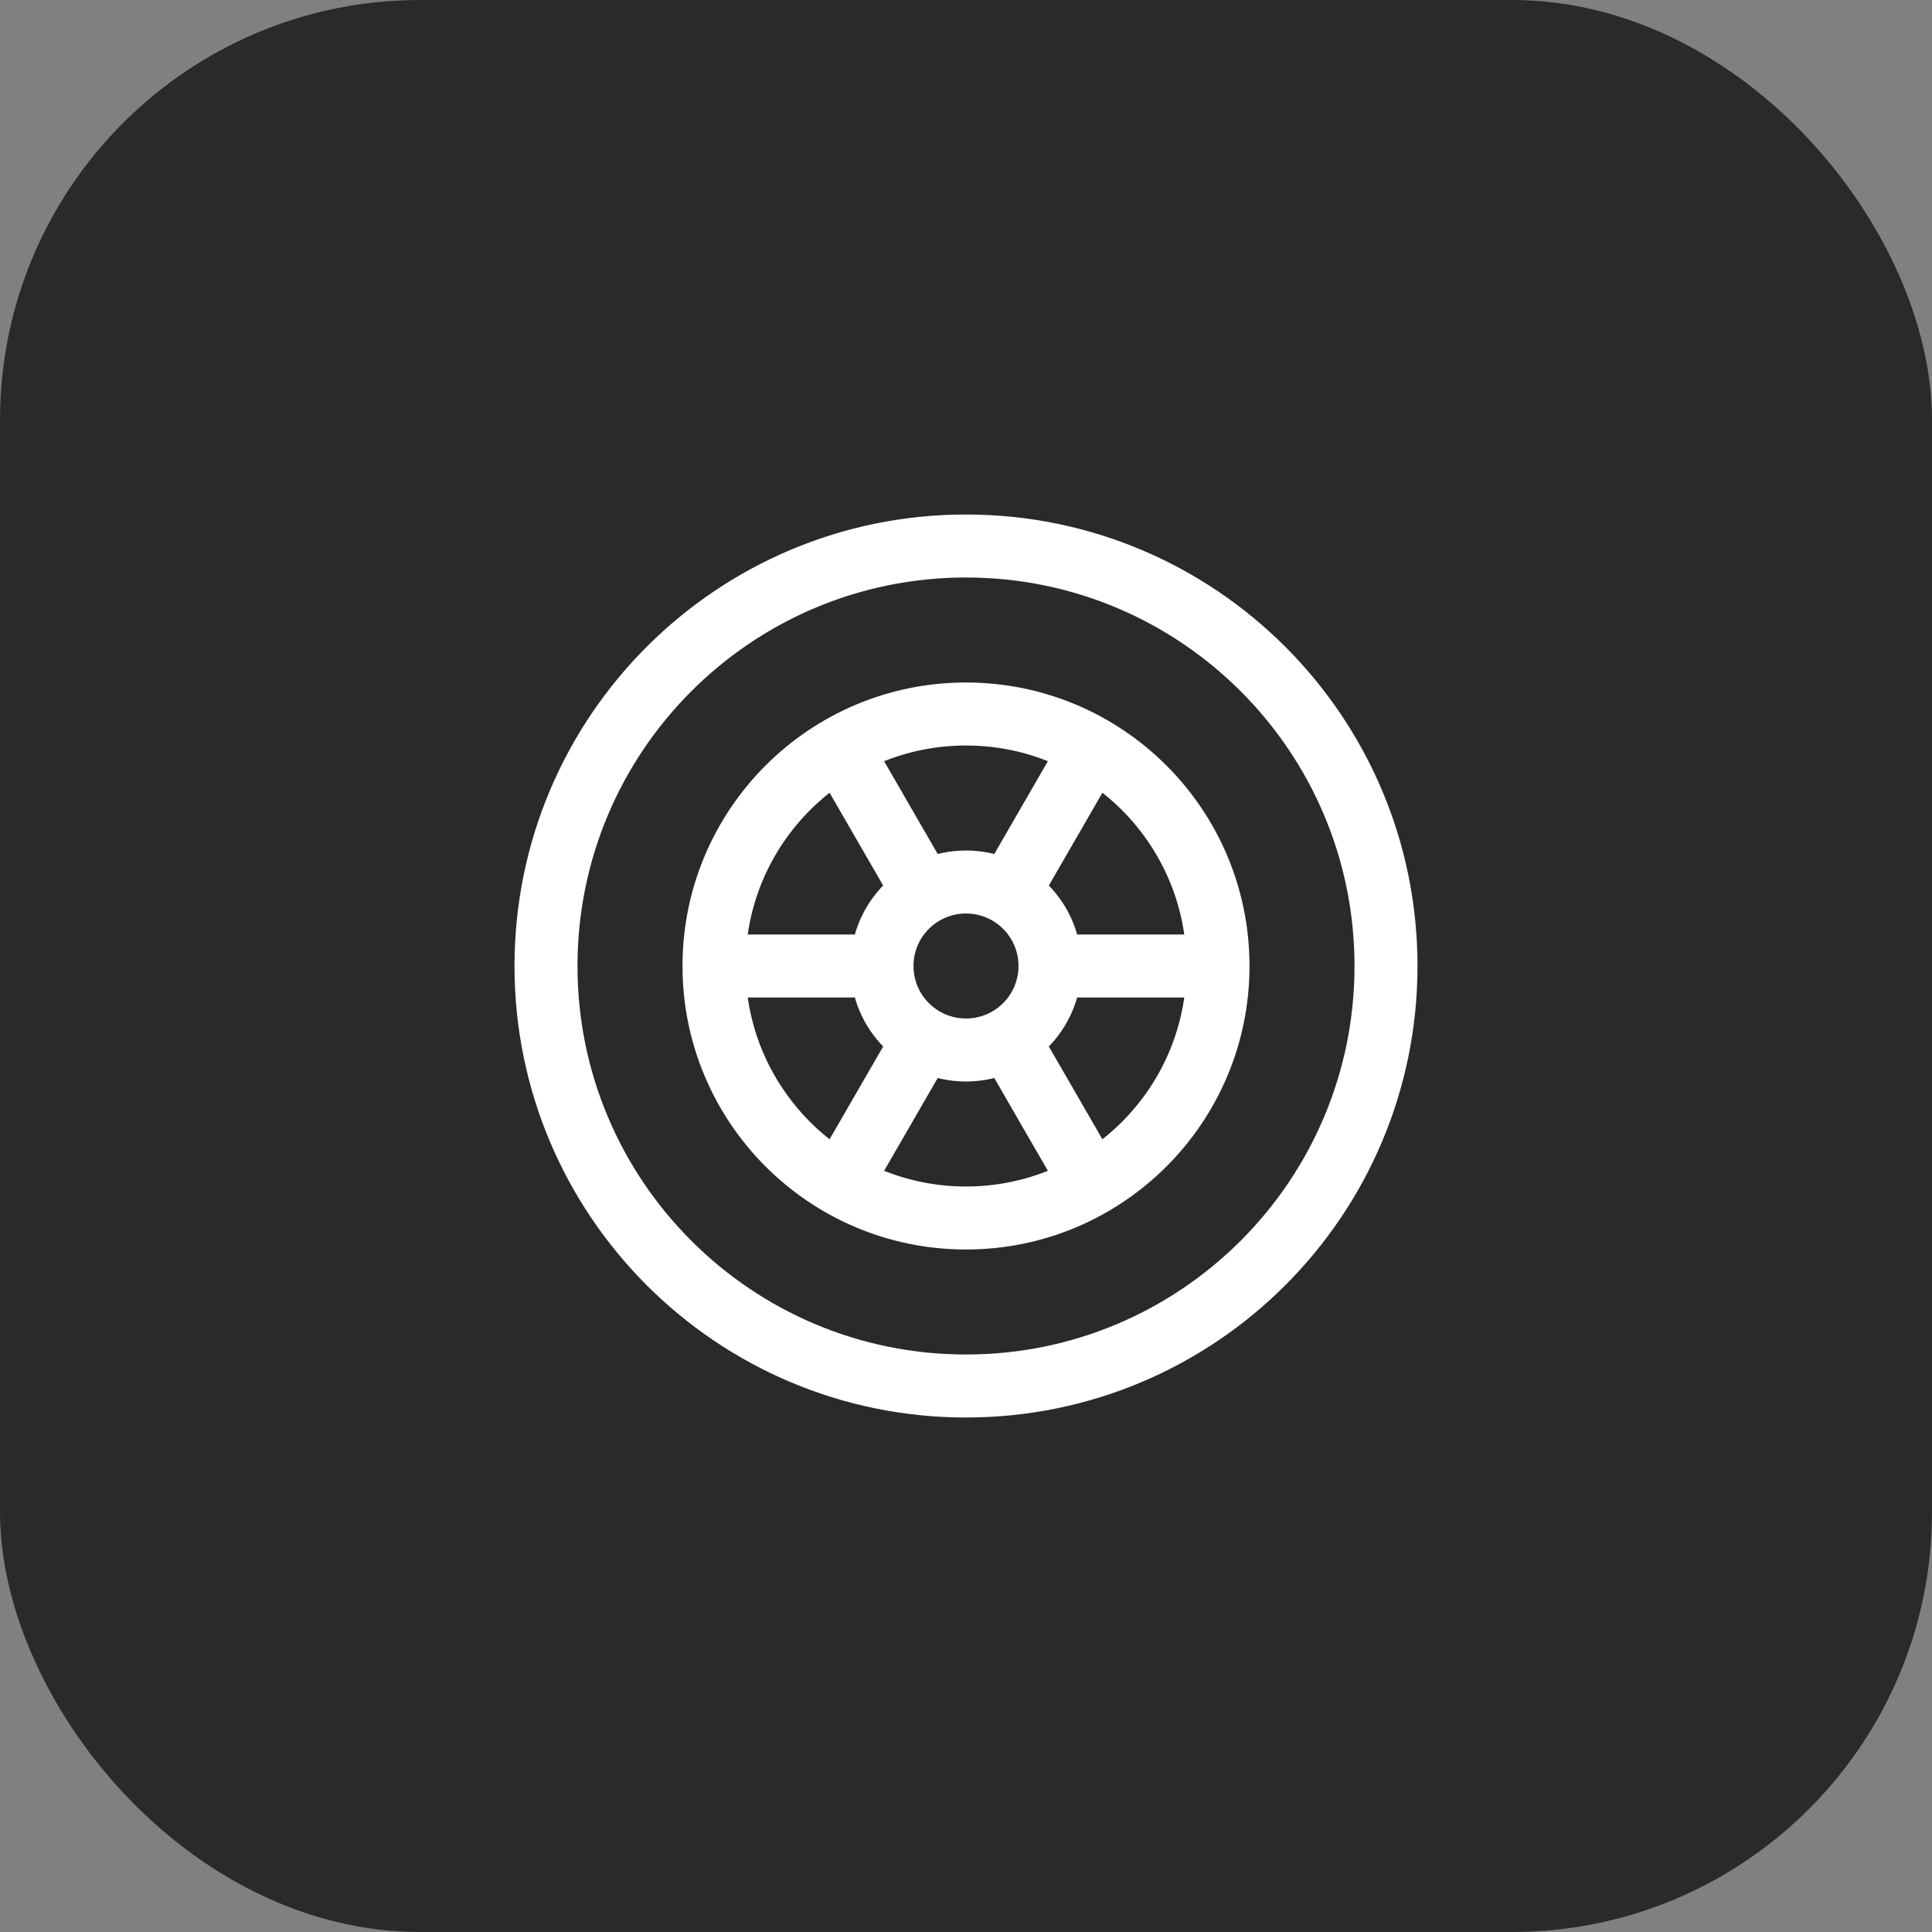 <?xml version="1.0" encoding="UTF-8"?> <svg xmlns="http://www.w3.org/2000/svg" width="46" height="46" viewBox="0 0 46 46" fill="none"><rect x="0" y="0" width="46" height="46" fill="#808080" stroke="none"/><rect width="46" height="46" rx="10" fill="#2A2A2A"></rect><path d="M29 23C29 26.314 26.314 29 23 29C19.686 29 17 26.314 17 23M29 23C29 19.686 26.314 17 23 17C19.686 17 17 19.686 17 23M29 23H25M17 23H21M25 23C25 24.105 24.105 25 23 25C21.895 25 21 24.105 21 23M25 23C25 21.895 24.105 21 23 21C21.895 21 21 21.895 21 23M20 28.196L22 24.732M24 21.268L26 17.804M26 28.196L24 24.732M22 21.268L20 17.804M33 23C33 28.523 28.523 33 23 33C17.477 33 13 28.523 13 23C13 17.477 17.477 13 23 13C28.523 13 33 17.477 33 23Z" stroke="white" stroke-width="1.5" stroke-linecap="round"></path></svg> 